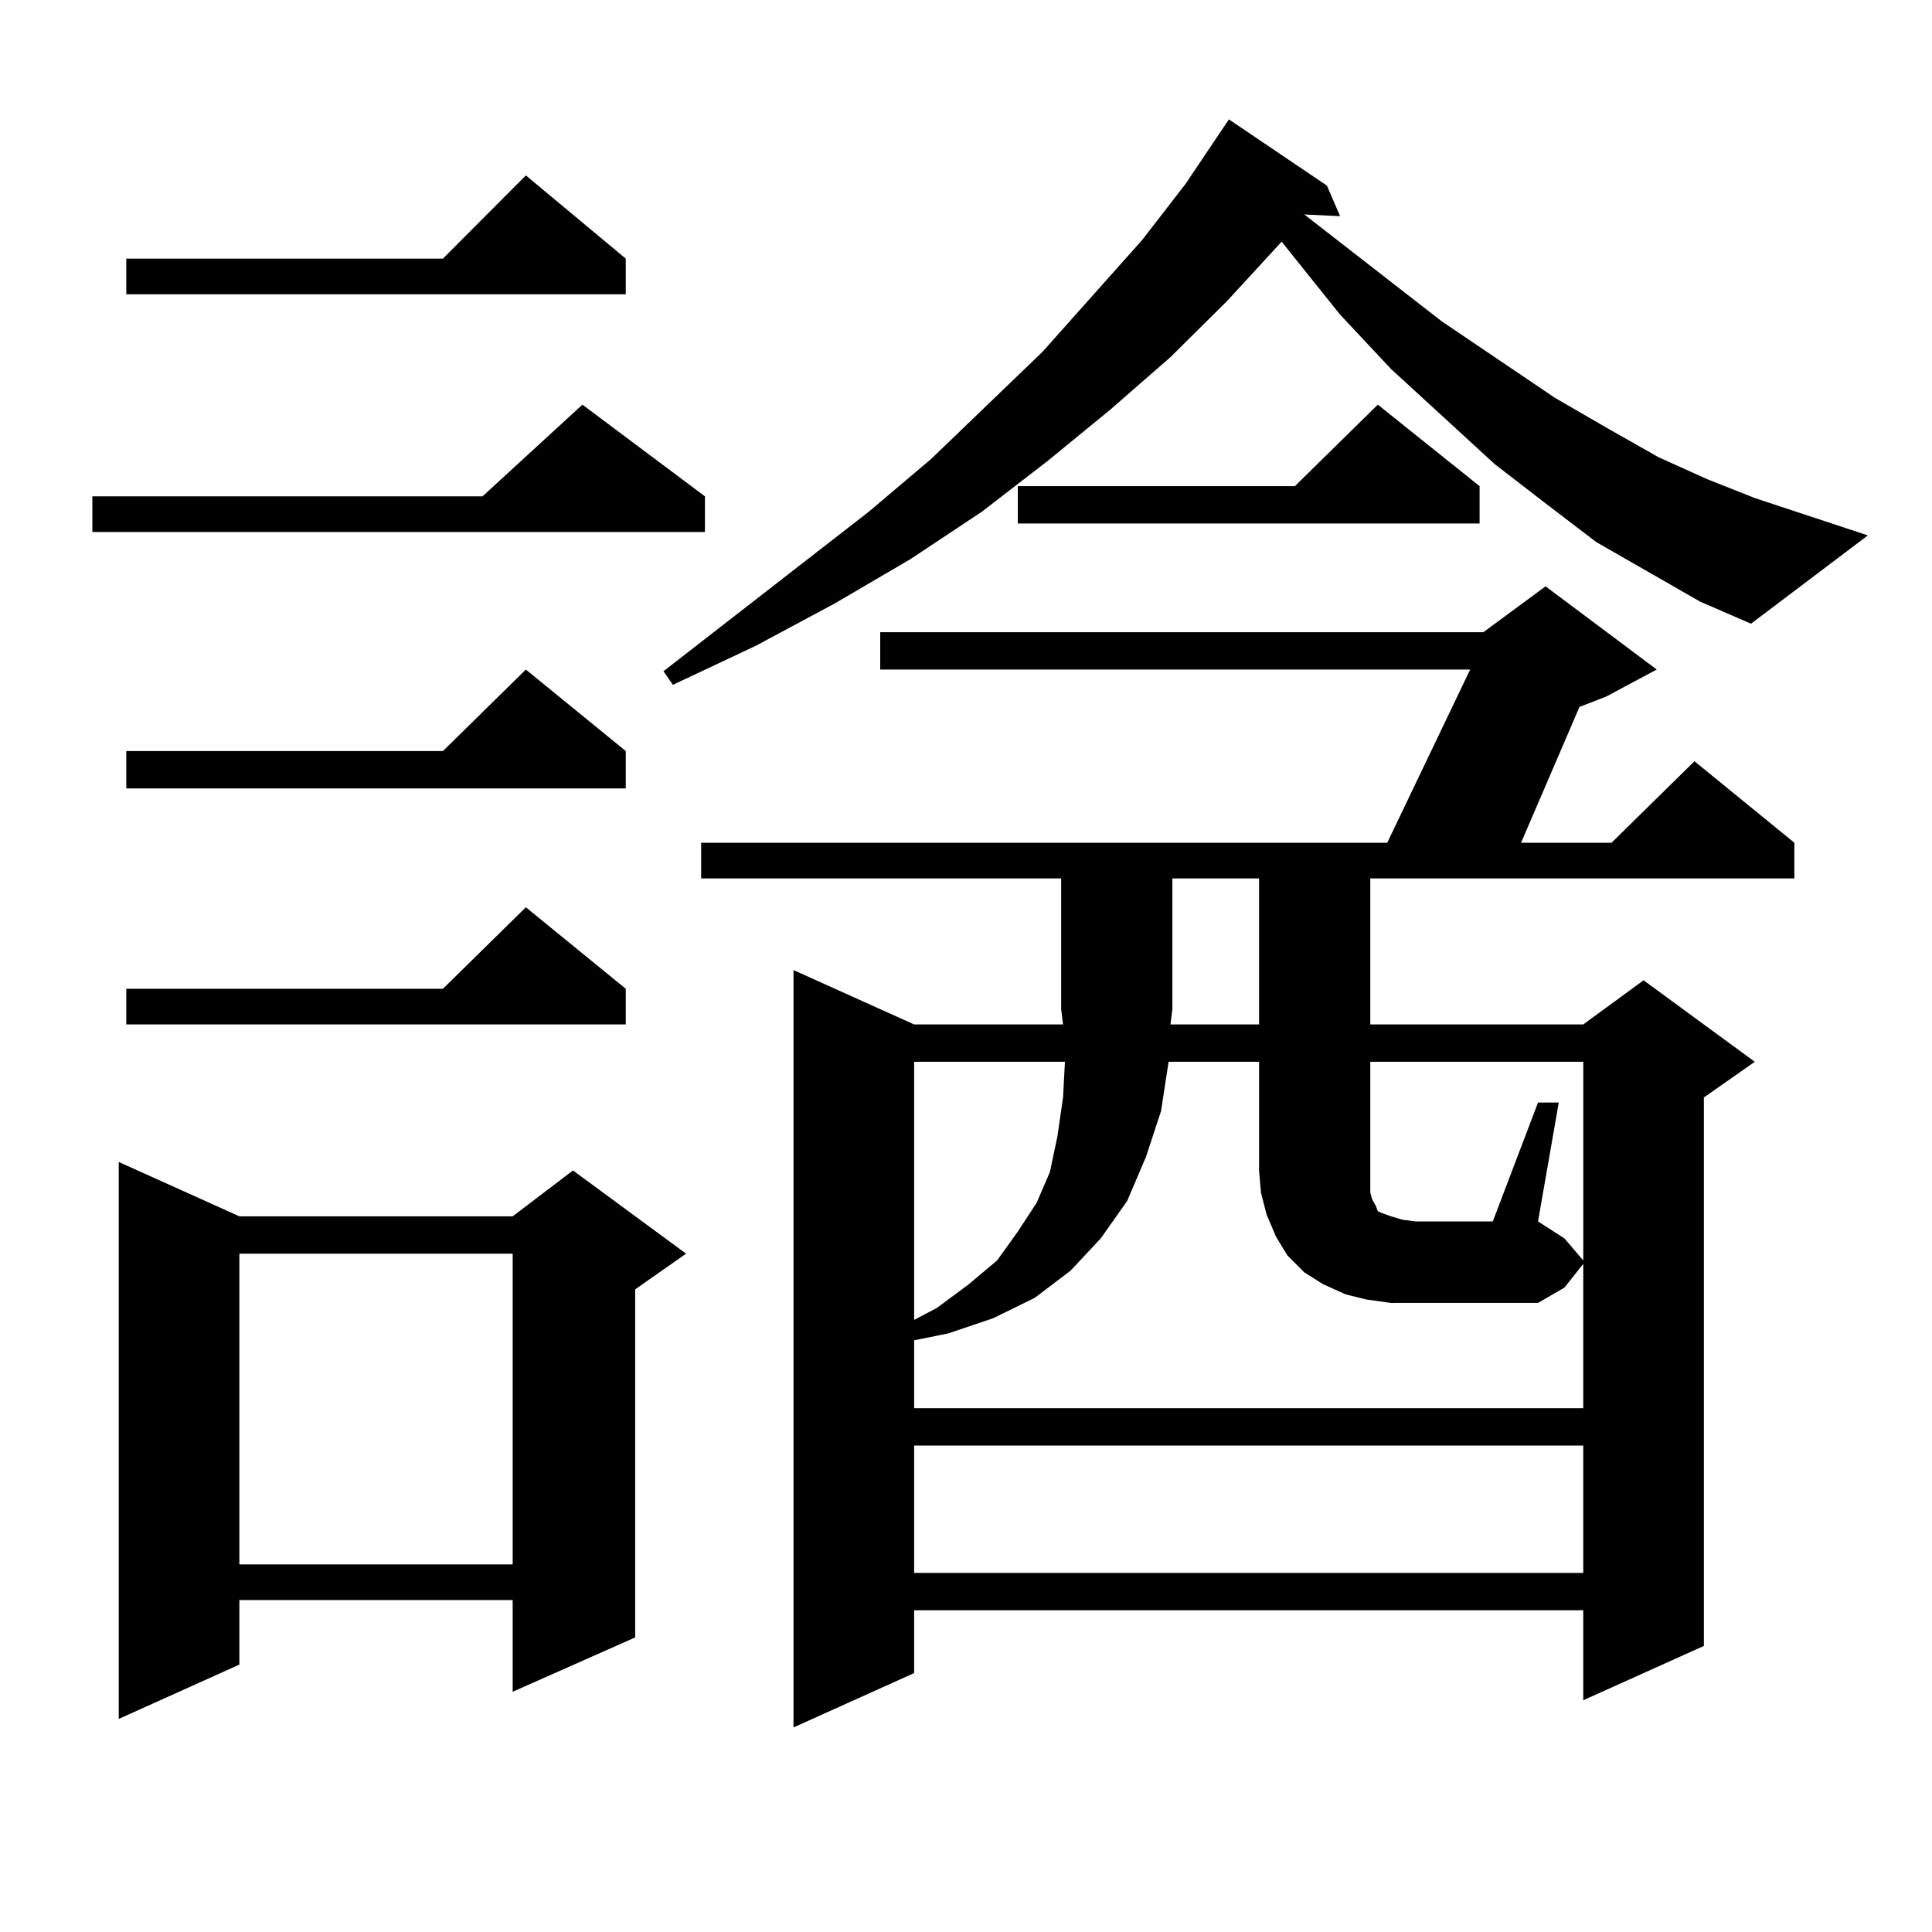 <?xml version="1.0" encoding="utf-8"?>
<!-- Generator: Adobe Illustrator 16.0.0, SVG Export Plug-In . SVG Version: 6.00 Build 0)  -->
<!DOCTYPE svg PUBLIC "-//W3C//DTD SVG 1.1//EN" "http://www.w3.org/Graphics/SVG/1.1/DTD/svg11.dtd">
<svg version="1.1" id="图层_1" xmlns="http://www.w3.org/2000/svg" xmlns:xlink="http://www.w3.org/1999/xlink" x="0px" y="0px"
	 width="1000px" height="1000px" viewBox="0 0 1000 1000" enable-background="new 0 0 1000 1000" xml:space="preserve">
<path d="M364.87,256.906v18.457H47.804v-18.457H249.75l51.706-47.461L364.87,256.906z M123.9,629.563h141.46l31.219-23.73
	l58.535,43.066l-26.341,18.457v180.176l-63.413,28.125v-47.461H123.9v33.398l-62.438,28.125V601.438L123.9,629.563z
	 M323.895,133.859v18.457H65.365v-18.457h163.898l42.926-43.066L323.895,133.859z M323.895,388.742v19.336H65.365v-19.336h163.898
	l42.926-42.188L323.895,388.742z M323.895,511.789v18.457H65.365v-18.457h163.898l42.926-42.188L323.895,511.789z M123.9,648.898
	v160.84h141.46v-160.84H123.9z M879.979,311.398l-53.657-30.762l-25.365-19.336l-27.316-21.094l-53.657-49.219l-26.341-28.125
	l-25.365-31.641l-4.878-6.152l-28.292,30.762l-29.268,29.004l-31.219,27.246l-32.194,26.367l-34.146,26.367l-37.072,24.609
	l-39.023,22.852L391.21,334.25l-42.926,20.215l-4.878-7.031l106.339-82.617l32.194-27.246l57.56-55.371l51.706-58.008l22.438-29.004
	l22.438-33.398l50.73,34.277l6.829,15.82l-18.536-0.879l71.218,55.371l58.535,39.551l27.316,15.82l26.341,14.941l25.365,11.426
	l24.39,9.668l58.535,19.336l-60.486,45.703L879.979,311.398z M362.918,454.66v-18.457h355.113l42.926-89.648H455.599v-19.336
	h312.188l32.194-23.73l57.56,43.066L831.2,360.617l-13.658,5.273l-30.243,70.313h46.828l42.926-42.188l51.706,42.188v18.457H709.251
	v75.586h110.241l31.219-22.852l57.56,42.188l-26.341,18.457v283.887l-62.438,28.125v-46.582H473.16v32.52l-62.438,28.125V502.121
	l62.438,28.125h77.071l-0.976-7.91V454.66H362.918z M719.983,674.387l-12.683-1.758l-10.731-2.637l-11.707-5.273l-9.756-6.152
	l-8.78-8.789l-5.854-9.668l-4.878-11.426l-2.927-11.426l-0.976-11.426v-56.25h-46.828l-3.902,25.488l-7.805,23.73l-9.756,22.852
	l-13.658,19.336l-15.609,16.699l-18.536,14.063l-21.463,10.547l-23.414,7.91l-17.561,3.516v35.156h346.333v-74.707l-9.756,12.305
	l-13.658,7.91h-63.413H719.983z M473.16,549.582v133.594l11.707-6.152l16.585-12.305l14.634-12.305l10.731-14.941l9.756-14.941
	l6.829-15.82l3.902-18.457l2.927-20.215l0.976-18.457H473.16z M473.16,748.215v65.918h346.333v-65.918H473.16z M765.835,251.633
	v19.336H526.817v-19.336h143.411l42.926-42.188L765.835,251.633z M605.839,530.246h45.853V454.66h-44.877v66.797v0.879
	L605.839,530.246z M796.079,570.676h10.731l-10.731,61.523l13.658,8.789l9.756,11.426V549.582H709.251v56.25v6.152v5.273
	l0.976,3.516l0.976,1.758l0.976,1.758l0.976,2.637l1.951,0.879l4.878,1.758l5.854,1.758l6.829,0.879h39.999L796.079,570.676z"/>
</svg>
